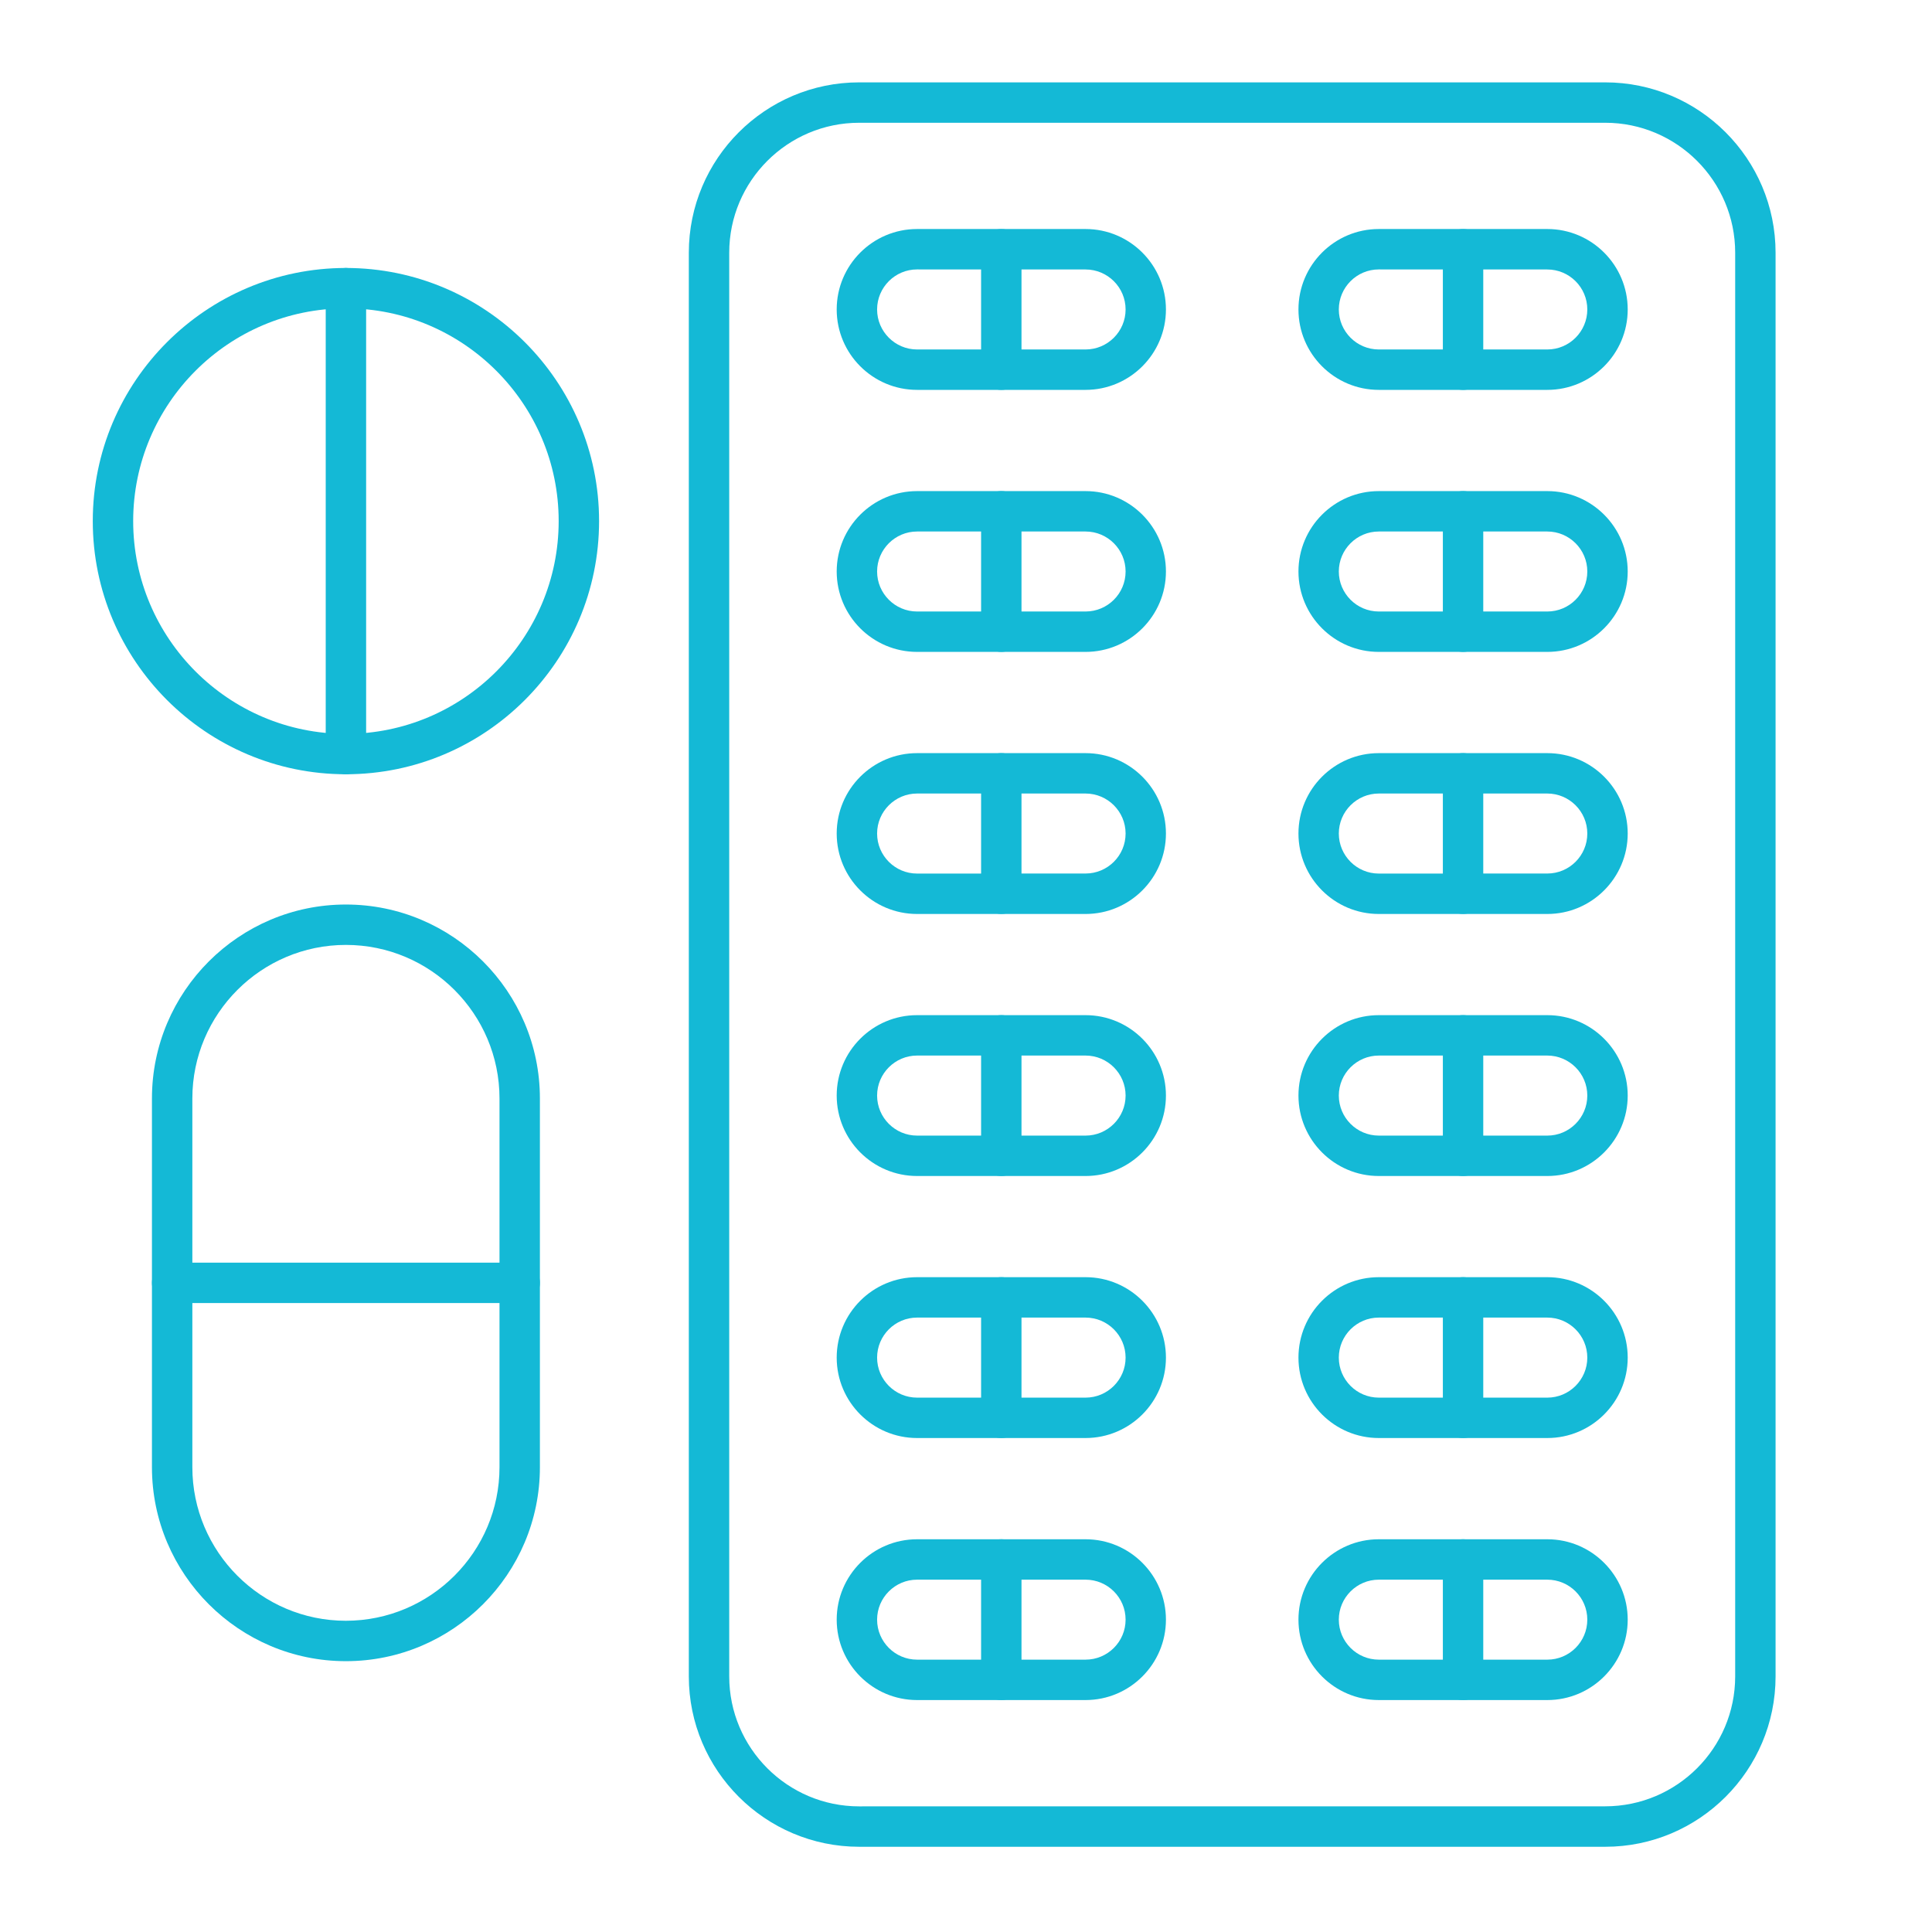 <svg xmlns="http://www.w3.org/2000/svg" xmlns:xlink="http://www.w3.org/1999/xlink" width="200" zoomAndPan="magnify" viewBox="0 0 150 150" height="200" preserveAspectRatio="xMidYMid meet" version="1.2"><g id="fff1844456"><path style=" stroke:none;fill-rule:evenodd;fill:#14b9d6;fill-opacity:1;" d="M 66.707 9.531 C 61.141 9.531 56.617 14.059 56.617 19.621 L 56.617 130.156 C 56.617 135.719 61.141 140.246 66.703 140.246 L 124.629 140.242 C 130.191 140.242 134.719 135.719 134.719 130.156 L 134.719 19.621 C 134.719 14.059 130.191 9.531 124.629 9.531 Z M 124.629 143.383 L 66.707 143.383 C 59.414 143.383 53.48 137.449 53.48 130.156 L 53.48 19.621 C 53.48 12.328 59.414 6.395 66.703 6.395 L 124.629 6.395 C 131.922 6.395 137.855 12.328 137.855 19.621 L 137.855 130.156 C 137.855 137.449 131.922 143.383 124.629 143.383 Z M 124.629 143.383 "/><path style=" stroke:none;fill-rule:evenodd;fill:#14b9d6;fill-opacity:1;" d="M 71.203 20.918 C 69.492 20.918 68.098 22.312 68.098 24.027 C 68.098 25.738 69.492 27.133 71.203 27.133 L 84.281 27.133 C 85.996 27.133 87.391 25.738 87.391 24.027 C 87.391 22.312 85.996 20.922 84.281 20.922 Z M 84.281 30.27 L 71.203 30.27 C 67.758 30.27 64.961 27.469 64.961 24.027 C 64.961 20.582 67.758 17.781 71.203 17.781 L 84.281 17.781 C 87.723 17.781 90.523 20.582 90.523 24.027 C 90.523 27.469 87.723 30.27 84.281 30.27 Z M 84.281 30.27 "/><path style=" stroke:none;fill-rule:evenodd;fill:#14b9d6;fill-opacity:1;" d="M 107.051 20.918 C 105.34 20.918 103.945 22.312 103.945 24.027 C 103.945 25.738 105.34 27.133 107.051 27.133 L 120.133 27.133 C 121.844 27.133 123.238 25.738 123.238 24.027 C 123.238 22.312 121.844 20.922 120.129 20.922 Z M 120.133 30.27 L 107.051 30.27 C 103.609 30.27 100.812 27.469 100.812 24.027 C 100.812 20.582 103.609 17.781 107.051 17.781 L 120.133 17.781 C 123.574 17.781 126.375 20.582 126.375 24.027 C 126.375 27.469 123.574 30.27 120.133 30.27 Z M 120.133 30.27 "/><path style=" stroke:none;fill-rule:evenodd;fill:#14b9d6;fill-opacity:1;" d="M 71.203 41.266 C 69.492 41.266 68.098 42.66 68.098 44.371 C 68.098 46.082 69.492 47.477 71.203 47.477 L 84.281 47.477 C 85.996 47.477 87.391 46.086 87.391 44.371 C 87.391 42.66 85.996 41.266 84.281 41.266 Z M 84.281 50.613 L 71.203 50.613 C 67.758 50.613 64.961 47.812 64.961 44.371 C 64.961 40.93 67.758 38.129 71.203 38.129 L 84.281 38.129 C 87.723 38.129 90.523 40.93 90.523 44.371 C 90.523 47.812 87.723 50.613 84.281 50.613 Z M 84.281 50.613 "/><path style=" stroke:none;fill-rule:evenodd;fill:#14b9d6;fill-opacity:1;" d="M 107.051 41.266 C 105.34 41.266 103.945 42.66 103.945 44.371 C 103.945 46.082 105.34 47.477 107.051 47.477 L 120.133 47.477 C 121.844 47.477 123.238 46.086 123.238 44.371 C 123.238 42.66 121.844 41.266 120.129 41.266 Z M 120.133 50.613 L 107.051 50.613 C 103.609 50.613 100.812 47.812 100.812 44.371 C 100.812 40.93 103.609 38.129 107.051 38.129 L 120.133 38.129 C 123.574 38.129 126.375 40.93 126.375 44.371 C 126.375 47.812 123.574 50.613 120.133 50.613 Z M 120.133 50.613 "/><path style=" stroke:none;fill-rule:evenodd;fill:#14b9d6;fill-opacity:1;" d="M 71.203 61.609 C 69.492 61.609 68.098 63.004 68.098 64.715 C 68.098 66.43 69.492 67.824 71.203 67.824 L 84.281 67.82 C 85.996 67.82 87.391 66.43 87.391 64.715 C 87.391 63.004 85.996 61.609 84.281 61.609 Z M 84.281 70.961 L 71.203 70.961 C 67.758 70.961 64.961 68.16 64.961 64.715 C 64.961 61.273 67.758 58.473 71.203 58.473 L 84.281 58.473 C 87.723 58.473 90.523 61.273 90.523 64.715 C 90.523 68.156 87.723 70.961 84.281 70.961 Z M 84.281 70.961 "/><path style=" stroke:none;fill-rule:evenodd;fill:#14b9d6;fill-opacity:1;" d="M 107.051 61.609 C 105.34 61.609 103.945 63.004 103.945 64.715 C 103.945 66.43 105.34 67.824 107.051 67.824 L 120.133 67.82 C 121.844 67.82 123.238 66.43 123.238 64.715 C 123.238 63.004 121.844 61.609 120.129 61.609 Z M 120.133 70.961 L 107.051 70.961 C 103.609 70.961 100.812 68.16 100.812 64.715 C 100.812 61.273 103.609 58.473 107.051 58.473 L 120.133 58.473 C 123.574 58.473 126.375 61.273 126.375 64.715 C 126.375 68.156 123.574 70.961 120.133 70.961 Z M 120.133 70.961 "/><path style=" stroke:none;fill-rule:evenodd;fill:#14b9d6;fill-opacity:1;" d="M 71.203 81.953 C 69.492 81.953 68.098 83.348 68.098 85.059 C 68.098 86.773 69.492 88.168 71.203 88.168 L 84.281 88.168 C 85.996 88.168 87.391 86.773 87.391 85.059 C 87.391 83.348 85.996 81.953 84.281 81.953 Z M 84.281 91.305 L 71.203 91.305 C 67.758 91.305 64.961 88.504 64.961 85.059 C 64.961 81.617 67.758 78.816 71.203 78.816 L 84.281 78.816 C 87.723 78.816 90.523 81.617 90.523 85.059 C 90.523 88.504 87.723 91.305 84.281 91.305 Z M 84.281 91.305 "/><path style=" stroke:none;fill-rule:evenodd;fill:#14b9d6;fill-opacity:1;" d="M 107.051 81.953 C 105.34 81.953 103.945 83.348 103.945 85.059 C 103.945 86.773 105.34 88.168 107.051 88.168 L 120.133 88.168 C 121.844 88.168 123.238 86.773 123.238 85.059 C 123.238 83.348 121.844 81.953 120.129 81.953 Z M 120.133 91.305 L 107.051 91.305 C 103.609 91.305 100.812 88.504 100.812 85.059 C 100.812 81.617 103.609 78.816 107.051 78.816 L 120.133 78.816 C 123.574 78.816 126.375 81.617 126.375 85.059 C 126.375 88.504 123.574 91.305 120.133 91.305 Z M 120.133 91.305 "/><path style=" stroke:none;fill-rule:evenodd;fill:#14b9d6;fill-opacity:1;" d="M 71.203 102.297 C 69.492 102.297 68.098 103.691 68.098 105.406 C 68.098 107.117 69.492 108.512 71.203 108.512 L 84.281 108.512 C 85.996 108.512 87.391 107.117 87.391 105.406 C 87.391 103.691 85.996 102.297 84.281 102.297 Z M 84.281 111.648 L 71.203 111.648 C 67.758 111.648 64.961 108.848 64.961 105.406 C 64.961 101.961 67.758 99.16 71.203 99.16 L 84.281 99.16 C 87.723 99.16 90.523 101.961 90.523 105.406 C 90.523 108.848 87.723 111.648 84.281 111.648 Z M 84.281 111.648 "/><path style=" stroke:none;fill-rule:evenodd;fill:#14b9d6;fill-opacity:1;" d="M 107.051 102.297 C 105.34 102.297 103.945 103.691 103.945 105.406 C 103.945 107.117 105.34 108.512 107.051 108.512 L 120.133 108.512 C 121.844 108.512 123.238 107.117 123.238 105.406 C 123.238 103.691 121.844 102.297 120.129 102.297 Z M 120.133 111.648 L 107.051 111.648 C 103.609 111.648 100.812 108.848 100.812 105.406 C 100.812 101.961 103.609 99.16 107.051 99.16 L 120.133 99.16 C 123.574 99.16 126.375 101.961 126.375 105.406 C 126.375 108.848 123.574 111.648 120.133 111.648 Z M 120.133 111.648 "/><path style=" stroke:none;fill-rule:evenodd;fill:#14b9d6;fill-opacity:1;" d="M 71.203 122.645 C 69.492 122.645 68.098 124.039 68.098 125.75 C 68.098 127.461 69.492 128.855 71.203 128.855 L 84.281 128.855 C 85.996 128.855 87.391 127.465 87.391 125.75 C 87.391 124.035 85.996 122.645 84.281 122.645 Z M 84.281 131.992 L 71.203 131.992 C 67.758 131.992 64.961 129.191 64.961 125.75 C 64.961 122.309 67.758 119.508 71.203 119.508 L 84.281 119.508 C 87.723 119.508 90.523 122.309 90.523 125.75 C 90.523 129.191 87.723 131.992 84.281 131.992 Z M 84.281 131.992 "/><path style=" stroke:none;fill-rule:evenodd;fill:#14b9d6;fill-opacity:1;" d="M 107.051 122.645 C 105.34 122.645 103.945 124.039 103.945 125.75 C 103.945 127.461 105.34 128.855 107.051 128.855 L 120.133 128.855 C 121.844 128.855 123.238 127.465 123.238 125.75 C 123.238 124.035 121.844 122.645 120.129 122.645 Z M 120.133 131.992 L 107.051 131.992 C 103.609 131.992 100.812 129.191 100.812 125.75 C 100.812 122.309 103.609 119.508 107.051 119.508 L 120.133 119.508 C 123.574 119.508 126.375 122.309 126.375 125.75 C 126.375 129.191 123.574 131.992 120.133 131.992 Z M 120.133 131.992 "/><path style=" stroke:none;fill-rule:evenodd;fill:#14b9d6;fill-opacity:1;" d="M 77.742 30.27 C 76.875 30.27 76.172 29.566 76.172 28.703 L 76.172 19.352 C 76.172 18.484 76.875 17.785 77.742 17.785 C 78.609 17.781 79.309 18.484 79.309 19.352 L 79.309 28.703 C 79.309 29.566 78.609 30.27 77.742 30.27 Z M 77.742 30.27 "/><path style=" stroke:none;fill-rule:evenodd;fill:#14b9d6;fill-opacity:1;" d="M 113.594 30.27 C 112.727 30.27 112.023 29.566 112.023 28.703 L 112.023 19.352 C 112.023 18.484 112.727 17.785 113.594 17.785 C 114.461 17.781 115.16 18.484 115.16 19.352 L 115.16 28.703 C 115.16 29.566 114.457 30.27 113.594 30.27 Z M 113.594 30.27 "/><path style=" stroke:none;fill-rule:evenodd;fill:#14b9d6;fill-opacity:1;" d="M 77.742 50.613 C 76.875 50.613 76.172 49.914 76.172 49.047 L 76.172 39.695 C 76.172 38.828 76.875 38.129 77.742 38.129 C 78.609 38.129 79.309 38.828 79.309 39.695 L 79.309 49.047 C 79.309 49.91 78.609 50.613 77.742 50.613 Z M 77.742 50.613 "/><path style=" stroke:none;fill-rule:evenodd;fill:#14b9d6;fill-opacity:1;" d="M 113.594 50.613 C 112.727 50.613 112.023 49.914 112.023 49.047 L 112.023 39.695 C 112.023 38.828 112.727 38.129 113.594 38.129 C 114.461 38.129 115.16 38.828 115.16 39.695 L 115.16 49.047 C 115.16 49.91 114.457 50.613 113.594 50.613 Z M 113.594 50.613 "/><path style=" stroke:none;fill-rule:evenodd;fill:#14b9d6;fill-opacity:1;" d="M 77.742 70.957 C 76.875 70.957 76.172 70.258 76.172 69.391 L 76.172 60.039 C 76.172 59.176 76.875 58.473 77.742 58.473 C 78.609 58.473 79.309 59.176 79.309 60.039 L 79.309 69.391 C 79.309 70.258 78.609 70.961 77.742 70.957 Z M 77.742 70.957 "/><path style=" stroke:none;fill-rule:evenodd;fill:#14b9d6;fill-opacity:1;" d="M 113.594 70.957 C 112.727 70.957 112.023 70.258 112.023 69.391 L 112.023 60.039 C 112.023 59.176 112.727 58.473 113.594 58.473 C 114.461 58.473 115.16 59.176 115.16 60.039 L 115.16 69.391 C 115.16 70.258 114.457 70.961 113.594 70.957 Z M 113.594 70.957 "/><path style=" stroke:none;fill-rule:evenodd;fill:#14b9d6;fill-opacity:1;" d="M 77.742 91.305 C 76.875 91.305 76.172 90.602 76.172 89.734 L 76.172 80.387 C 76.172 79.52 76.875 78.816 77.742 78.816 C 78.609 78.816 79.309 79.52 79.309 80.387 L 79.309 89.734 C 79.309 90.602 78.609 91.305 77.742 91.305 Z M 77.742 91.305 "/><path style=" stroke:none;fill-rule:evenodd;fill:#14b9d6;fill-opacity:1;" d="M 113.594 91.305 C 112.727 91.305 112.023 90.602 112.023 89.734 L 112.023 80.387 C 112.023 79.52 112.727 78.816 113.594 78.816 C 114.461 78.816 115.16 79.52 115.16 80.387 L 115.16 89.734 C 115.16 90.602 114.457 91.305 113.594 91.305 Z M 113.594 91.305 "/><path style=" stroke:none;fill-rule:evenodd;fill:#14b9d6;fill-opacity:1;" d="M 77.742 111.648 C 76.875 111.648 76.172 110.945 76.172 110.082 L 76.172 100.73 C 76.172 99.863 76.875 99.16 77.742 99.16 C 78.609 99.16 79.309 99.863 79.309 100.73 L 79.309 110.082 C 79.309 110.945 78.609 111.648 77.742 111.648 Z M 77.742 111.648 "/><path style=" stroke:none;fill-rule:evenodd;fill:#14b9d6;fill-opacity:1;" d="M 113.594 111.648 C 112.727 111.648 112.023 110.945 112.023 110.082 L 112.023 100.73 C 112.023 99.863 112.727 99.16 113.594 99.16 C 114.461 99.16 115.16 99.863 115.16 100.73 L 115.16 110.082 C 115.16 110.945 114.457 111.648 113.594 111.648 Z M 113.594 111.648 "/><path style=" stroke:none;fill-rule:evenodd;fill:#14b9d6;fill-opacity:1;" d="M 77.742 131.992 C 76.875 131.992 76.172 131.289 76.172 130.426 L 76.172 121.074 C 76.172 120.207 76.875 119.508 77.742 119.508 C 78.609 119.508 79.309 120.207 79.309 121.074 L 79.309 130.426 C 79.309 131.289 78.609 131.992 77.742 131.992 Z M 77.742 131.992 "/><path style=" stroke:none;fill-rule:evenodd;fill:#14b9d6;fill-opacity:1;" d="M 113.594 131.992 C 112.727 131.992 112.023 131.289 112.023 130.426 L 112.023 121.074 C 112.023 120.207 112.727 119.508 113.594 119.508 C 114.461 119.508 115.16 120.207 115.16 121.074 L 115.16 130.426 C 115.16 131.289 114.457 131.992 113.594 131.992 Z M 113.594 131.992 "/><path style=" stroke:none;fill-rule:evenodd;fill:#14b9d6;fill-opacity:1;" d="M 26.855 73.363 C 20.285 73.363 14.934 78.711 14.934 85.285 L 14.934 113.91 C 14.934 120.484 20.281 125.836 26.855 125.836 C 33.434 125.832 38.781 120.484 38.781 113.91 L 38.781 85.285 C 38.781 78.711 33.434 73.363 26.855 73.363 Z M 26.855 128.973 C 18.555 128.973 11.797 122.215 11.797 113.91 L 11.797 85.285 C 11.797 76.984 18.555 70.227 26.855 70.227 C 35.16 70.227 41.918 76.984 41.918 85.285 L 41.918 113.91 C 41.918 122.215 35.16 128.973 26.855 128.973 Z M 26.855 128.973 "/><path style=" stroke:none;fill-rule:evenodd;fill:#14b9d6;fill-opacity:1;" d="M 40.348 101.168 L 13.367 101.168 C 12.5 101.168 11.797 100.465 11.797 99.598 C 11.797 98.734 12.5 98.031 13.367 98.031 L 40.348 98.031 C 41.215 98.031 41.918 98.734 41.918 99.598 C 41.918 100.465 41.215 101.168 40.348 101.168 Z M 40.348 101.168 "/><path style=" stroke:none;fill-rule:evenodd;fill:#14b9d6;fill-opacity:1;" d="M 26.855 23.941 C 17.75 23.941 10.34 31.352 10.34 40.457 C 10.34 49.566 17.75 56.977 26.855 56.977 C 35.965 56.977 43.375 49.566 43.375 40.457 C 43.375 31.352 35.965 23.941 26.855 23.941 Z M 26.855 60.113 C 16.02 60.113 7.203 51.297 7.203 40.457 C 7.203 29.621 16.02 20.805 26.855 20.805 C 37.695 20.805 46.512 29.621 46.512 40.457 C 46.512 51.297 37.695 60.113 26.855 60.113 Z M 26.855 60.113 "/><path style=" stroke:none;fill-rule:evenodd;fill:#14b9d6;fill-opacity:1;" d="M 26.855 60.113 C 25.992 60.113 25.289 59.41 25.289 58.543 L 25.289 22.375 C 25.289 21.508 25.992 20.805 26.855 20.805 C 27.723 20.805 28.426 21.508 28.426 22.375 L 28.426 58.543 C 28.426 59.41 27.723 60.113 26.855 60.113 Z M 26.855 60.113 "/></g></svg>
